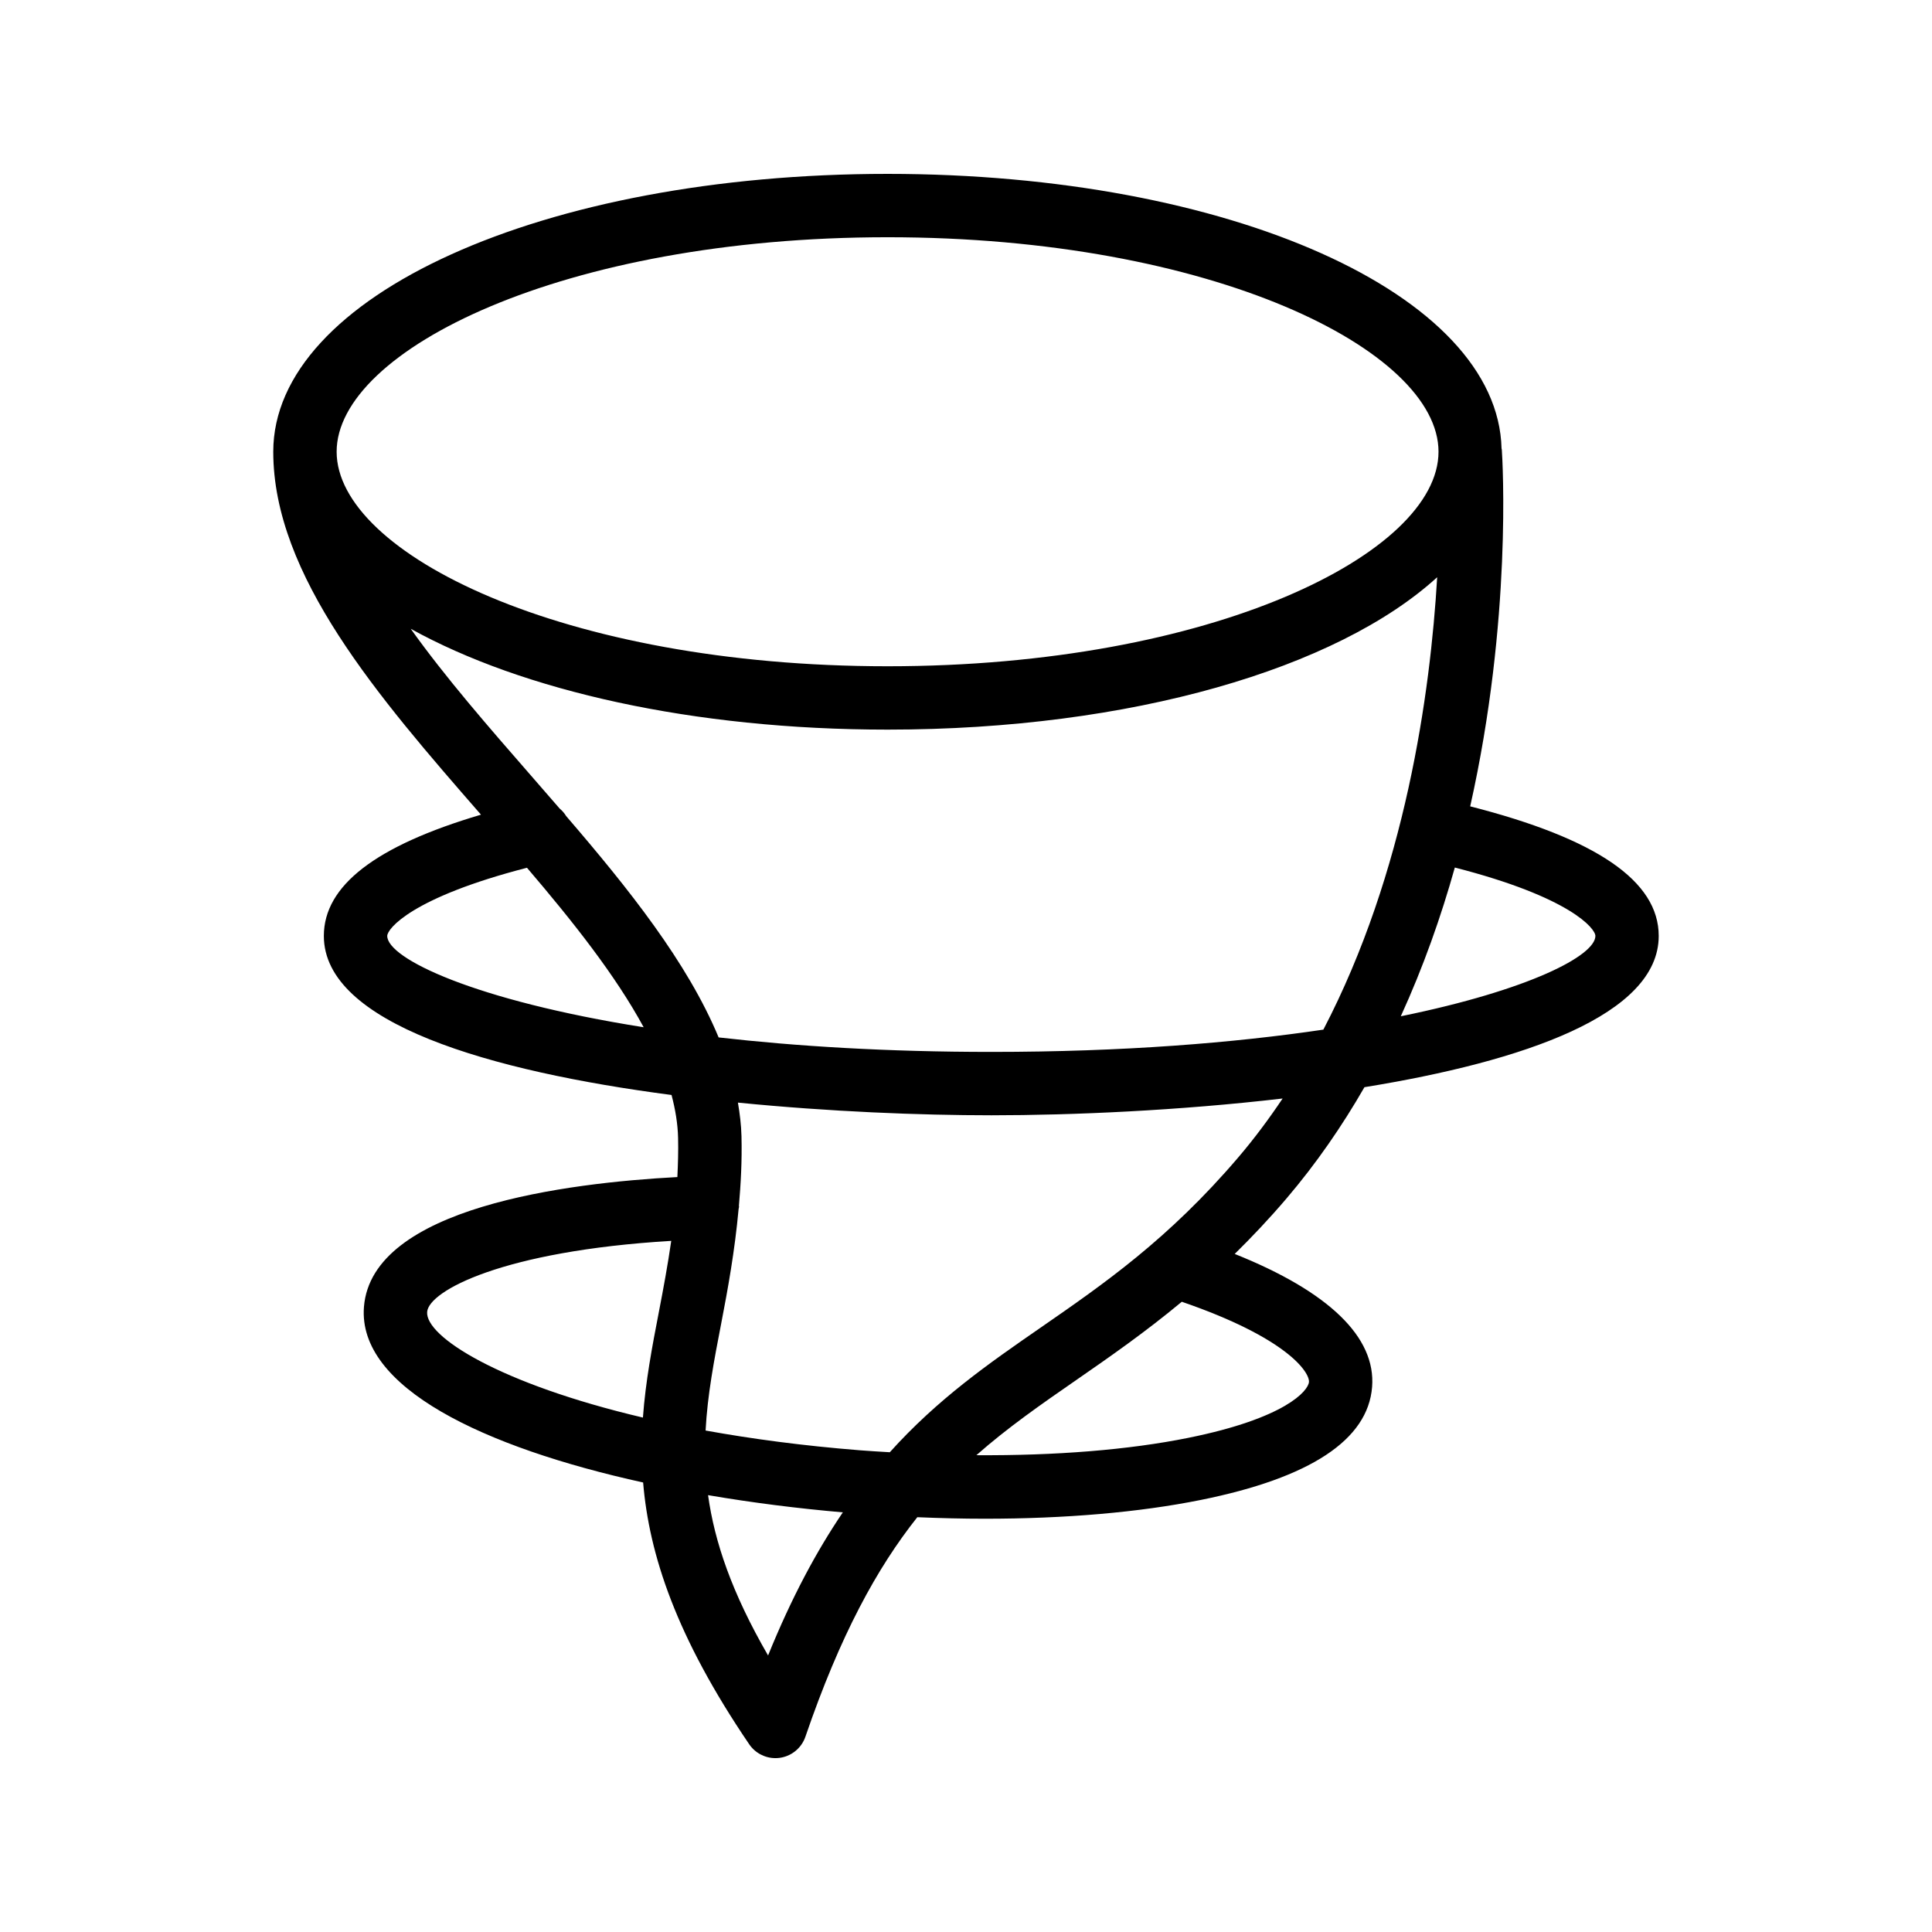 <?xml version="1.0" encoding="UTF-8"?>
<!-- Uploaded to: SVG Repo, www.svgrepo.com, Generator: SVG Repo Mixer Tools -->
<svg fill="#000000" width="800px" height="800px" version="1.1" viewBox="144 144 512 512" xmlns="http://www.w3.org/2000/svg">
 <path d="m542 263.15c-0.008-0.098-0.066-0.176-0.074-0.273-0.977-40.891-72.043-72.797-162.71-72.797-91.289 0-162.8 32.34-162.8 73.637 0 32.805 27.863 65.012 55.051 96.18-27.965 8.266-41.645 18.832-41.645 32.133 0 23.195 44.039 35.852 92.141 42.152 1.012 3.828 1.645 7.613 1.734 11.328 0.09 3.625-0.031 7.043-0.188 10.422-29.16 1.547-80.945 8.004-83.059 34.391-1.691 21.359 31.66 37.227 73.984 46.551 1.59 19.09 8.766 40.918 28.113 69.375 1.574 2.312 4.188 3.672 6.945 3.672 0.367 0 0.746-0.023 1.125-0.074 3.148-0.426 5.789-2.59 6.824-5.602 9.207-26.902 18.992-44.75 29.656-58.172 6.07 0.258 12.062 0.402 17.926 0.402 21.223 0 40.852-1.68 57.203-4.977 29.012-5.848 44.281-15.918 45.395-29.93 1.055-13.246-11.531-25.309-36.41-35.266 4.508-4.43 9.078-9.25 13.703-14.672 7.93-9.297 14.762-19.234 20.676-29.516 42.246-6.852 77.988-19.195 77.988-40.086 0-14.555-16.516-25.805-49.961-34.34 11.113-49.539 8.574-91.609 8.379-94.539zm-47.289 153.71c-23.664 3.508-52.949 5.906-88.004 5.906-27.641 0-51.688-1.496-72.262-3.84-8.242-19.852-23.867-39.441-40.406-58.656-0.473-0.789-1.062-1.438-1.746-2.019-2.492-2.879-4.988-5.754-7.488-8.617-11.281-12.93-22.719-26.051-31.957-39 29.621 16.41 74.836 26.723 126.37 26.723 64.641 0 119.21-16.258 145.65-40.387-1.805 30.75-8.398 78.137-30.16 119.89zm-115.49-209.99c86.043 0 146 29.953 146 56.844 0 26.887-59.957 56.852-146 56.852s-146.01-29.965-146.01-56.852c0-26.887 59.965-56.844 146.01-56.844zm-132.6 185.16c0-1.891 6.484-10.188 37.031-18.066 12.105 14.172 23.418 28.422 30.922 42.266-44.906-7.109-67.953-18.238-67.953-24.199zm10.578 99.633c0.445-5.547 19.98-16.152 64.688-18.82-0.938 6.449-2.082 12.648-3.254 18.699-1.801 9.316-3.547 18.5-4.254 28.129-38.031-8.949-57.699-21.469-57.18-28.008zm90.348 91.051c-9.598-16.566-14.199-30.152-15.902-42.484 11.688 1.996 23.73 3.519 35.715 4.559-6.93 10.223-13.566 22.52-19.812 37.926zm143.34-72.48c-0.188 2.363-6.297 9.637-31.973 14.809-15.871 3.203-35.211 4.731-56.168 4.602 8.289-7.312 17.102-13.438 26.574-19.992 8.738-6.047 18.098-12.555 27.867-20.672 27.945 9.594 33.902 18.703 33.699 21.254zm-18.738-59.508c-18.477 21.664-35.711 33.586-52.383 45.117-13.828 9.562-27.285 18.922-39.961 33.016-2.641-0.16-5.269-0.309-7.934-0.52-15.09-1.199-28.684-3.027-40.883-5.234 0.496-9.43 2.242-18.578 4.141-28.379 1.766-9.133 3.59-19.188 4.606-30.297 0.012-0.242 0.125-0.453 0.121-0.699-0.004-0.055-0.035-0.102-0.039-0.156 0.504-5.852 0.848-11.91 0.684-18.477-0.074-2.969-0.441-5.934-0.945-8.895 24.242 2.41 48.297 3.359 67.16 3.359 21.469 0 49.648-1.234 77.191-4.445-3.613 5.387-7.5 10.621-11.758 15.609zm94.645-58.695c0 5.191-17.402 14.324-51.57 21.293 5.965-13.055 10.66-26.367 14.32-39.418 30.645 7.859 37.25 16.184 37.25 18.125z"/>
</svg>